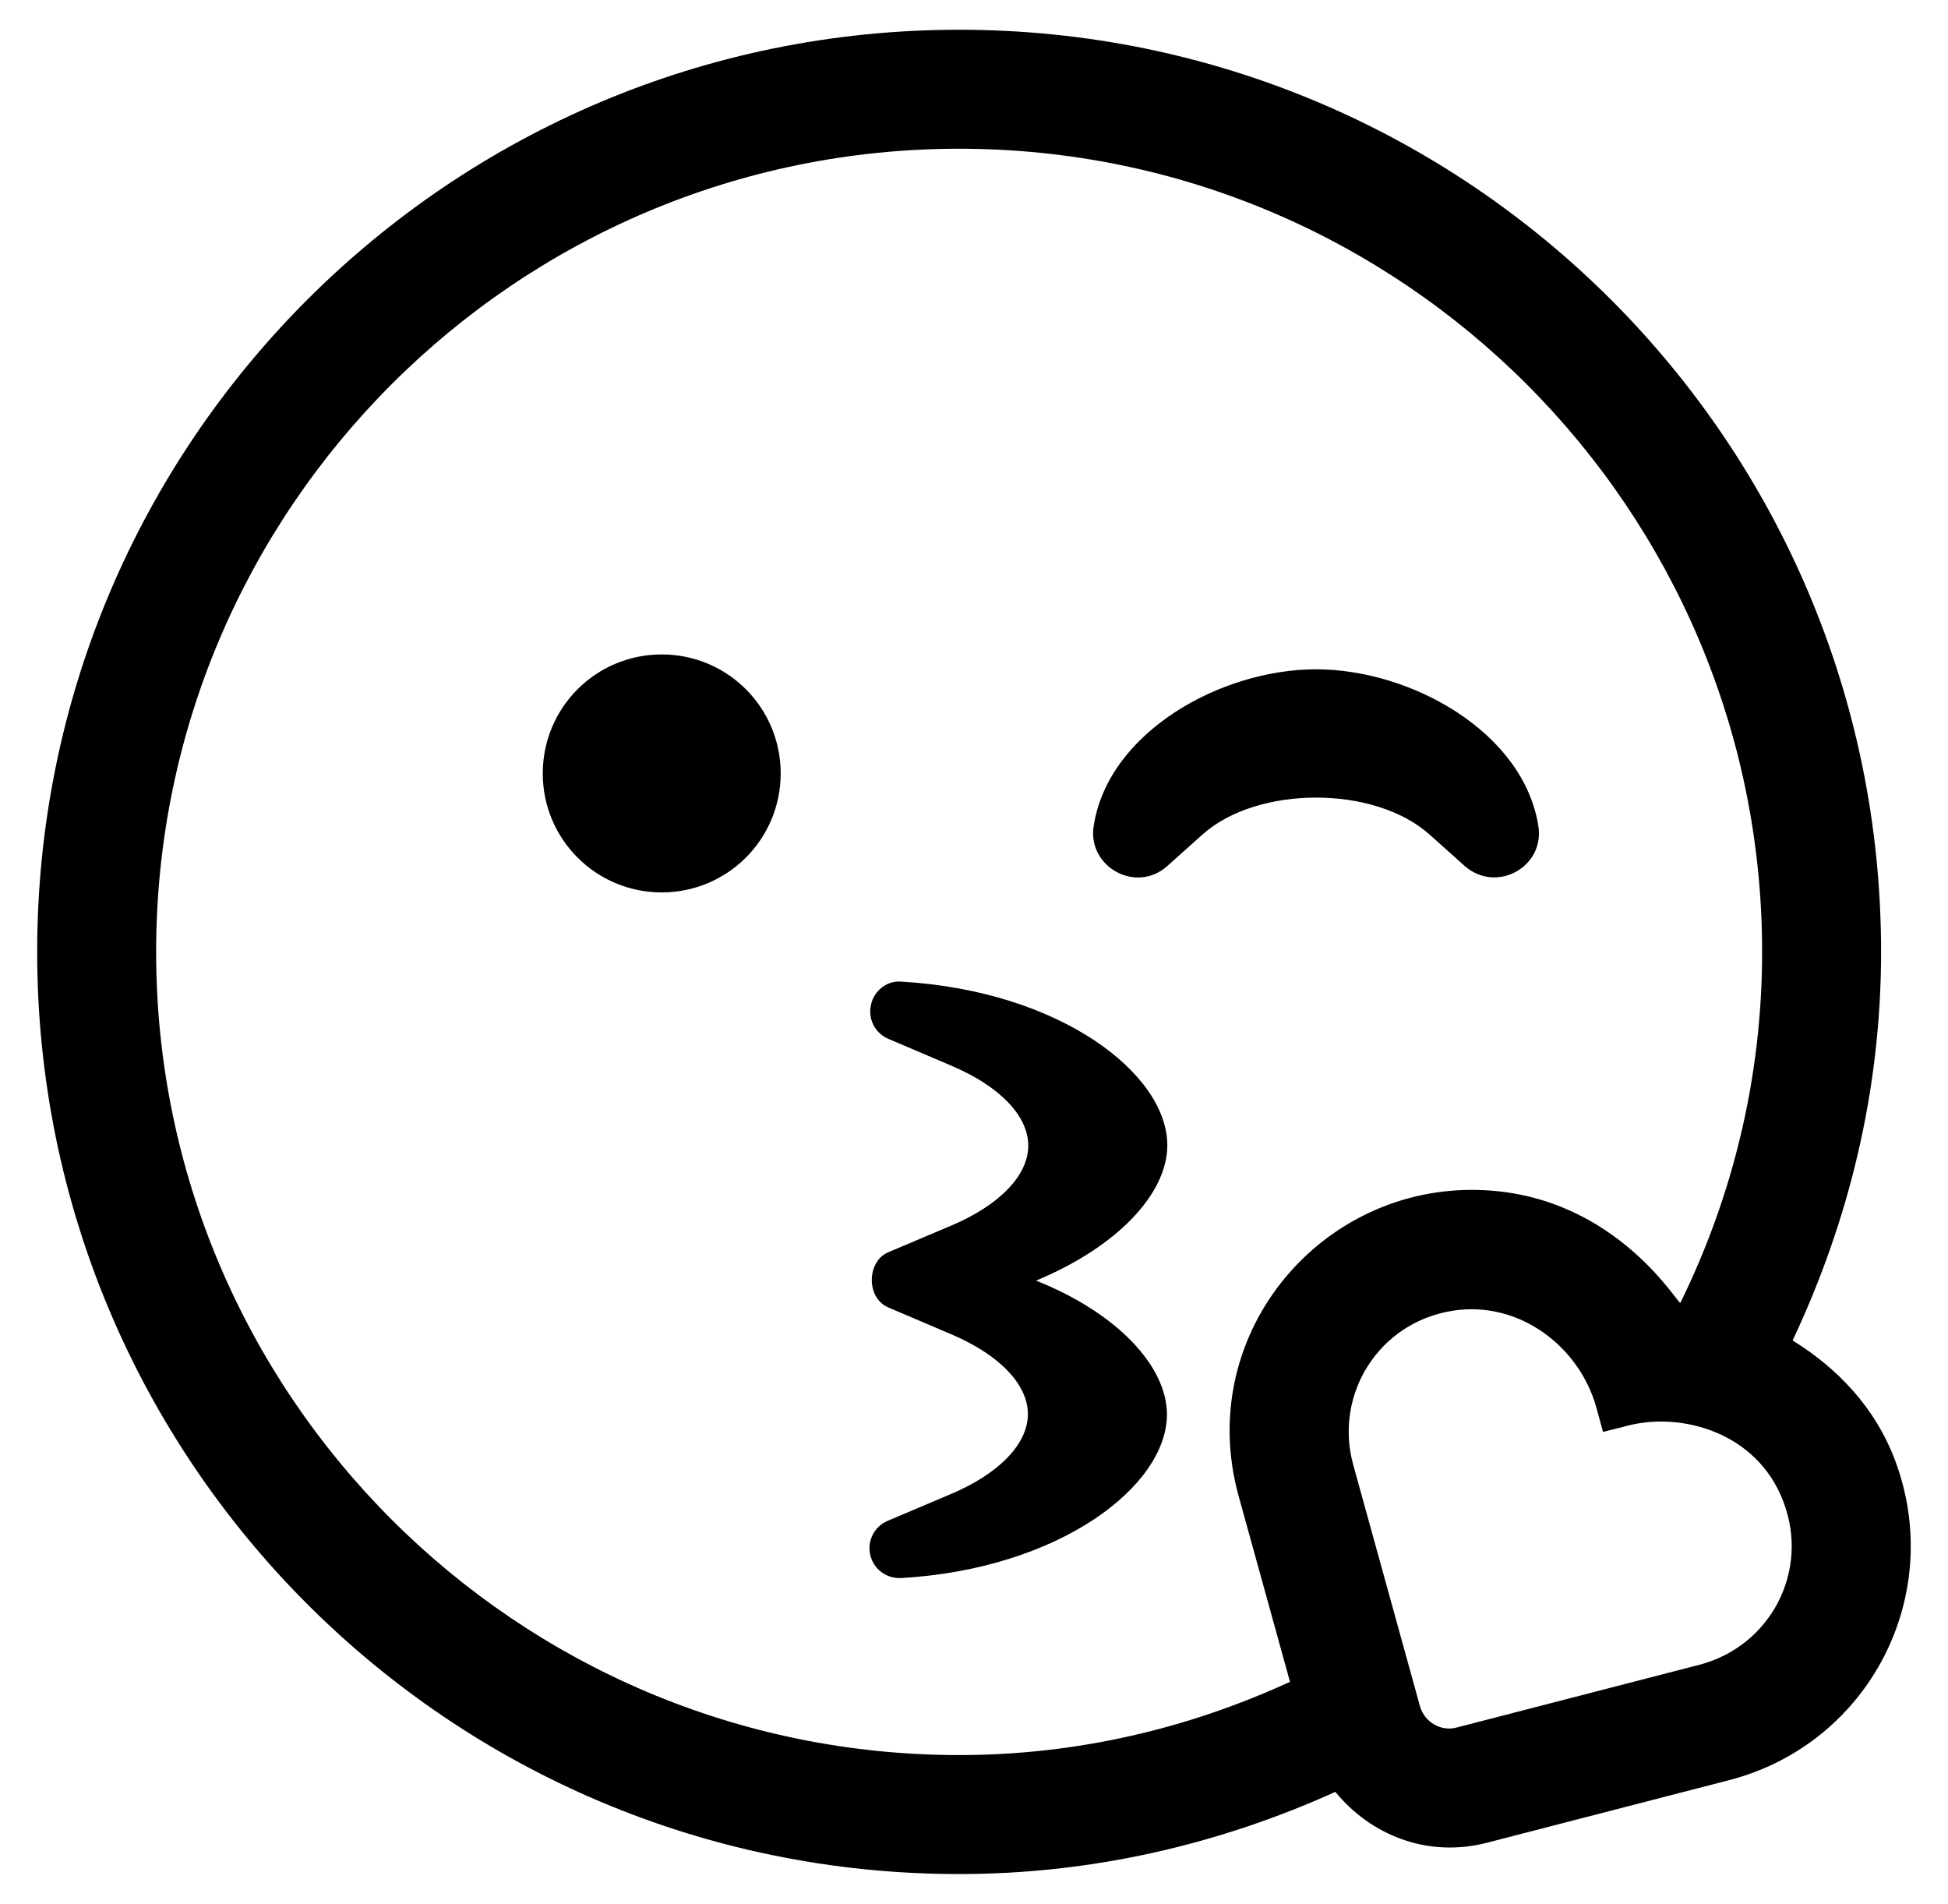 <?xml version="1.0" standalone="no"?>
<!DOCTYPE svg PUBLIC "-//W3C//DTD SVG 1.1//EN" "http://www.w3.org/Graphics/SVG/1.1/DTD/svg11.dtd" >
<svg xmlns="http://www.w3.org/2000/svg" xmlns:xlink="http://www.w3.org/1999/xlink" version="1.1" viewBox="-10 0 524 512">
   <path fill="currentColor"
d="M499.6 392.3c14 36.601 -6.8 76.601 -44.3 86.4l-65.399 16.899c-16 4.101 -31.2 -2.1 -40.7 -13.699c-31 14 -65.101 22.1 -101.2 22.1c-137 0 -248 -111 -248 -248s111 -248 248 -248s248 111 248 248
c0 37.5 -8.8 72.7 -23.8 104.5c12.2 7.5 22.2 18.2 27.399 31.8zM323.2 402.4c-11.8 -42.601 20.8 -82.4 62.7 -82.4c37.5 0 55.1 30.3 56.1 30.4c14 -28.5 22 -60.5 22 -94.4c0 -119.1 -96.9 -216 -216 -216
s-216 96.9 -216 216s96.9 216 216 216c31.8 0 61.8 -7.2 89 -19.7zM447.2 447.7c19 -5 29.7 -25.101 22.5 -43.9c-7.101 -18.7 -27.5 -24.1 -41.8 -20.399l-6.7 1.699l-1.8 -6.6
c-4.601 -16.5 -20.9 -28.8 -38.601 -26c-19.899 3.1 -32 22.5 -26.8 41.4l18 65.1c1.3 4.3 5.8 6.7 9.8 5.6zM304 308c0 13 -13.4 27.3 -35.3 36.4c21.8 8.699 35.2 23 35.2 36
c0 19.199 -28.7 41.5 -71.5 44h-0.5c-3.7 0 -7 -2.601 -7.801 -6.2c-0.899 -3.8 1.101 -7.7 4.7 -9.2l17 -7.2c13 -5.5 20.7 -13.5 20.7 -21.5s-7.7 -16 -20.7 -21.5l-16.899 -7.2
c-6 -2.6 -5.7 -12.399 0 -14.8l17 -7.2c13 -5.5 20.699 -13.5 20.699 -21.5s-7.699 -16 -20.699 -21.5l-16.9 -7.199c-3.6 -1.5 -5.6 -5.4 -4.7 -9.2c0.8 -3.8 4.4 -6.601 8.2 -6.2
c42.8 2.5 71.5 24.8 71.5 44zM168 176c17.7 0 32 14.3 32 32s-14.3 32 -32 32s-32 -14.3 -32 -32s14.3 -32 32 -32zM403.8 222.1c1.8 11 -11.2 18.301 -19.8 10.801l-9.5 -8.5c-14.8 -13.2 -46.2 -13.2 -61 0l-9.5 8.5
c-8.5 7.6 -21.6 0.1 -19.8 -10.801c3.899 -25.199 34.2 -42.1 59.8 -42.1s55.8 16.9 59.8 42.1z" />
</svg>
